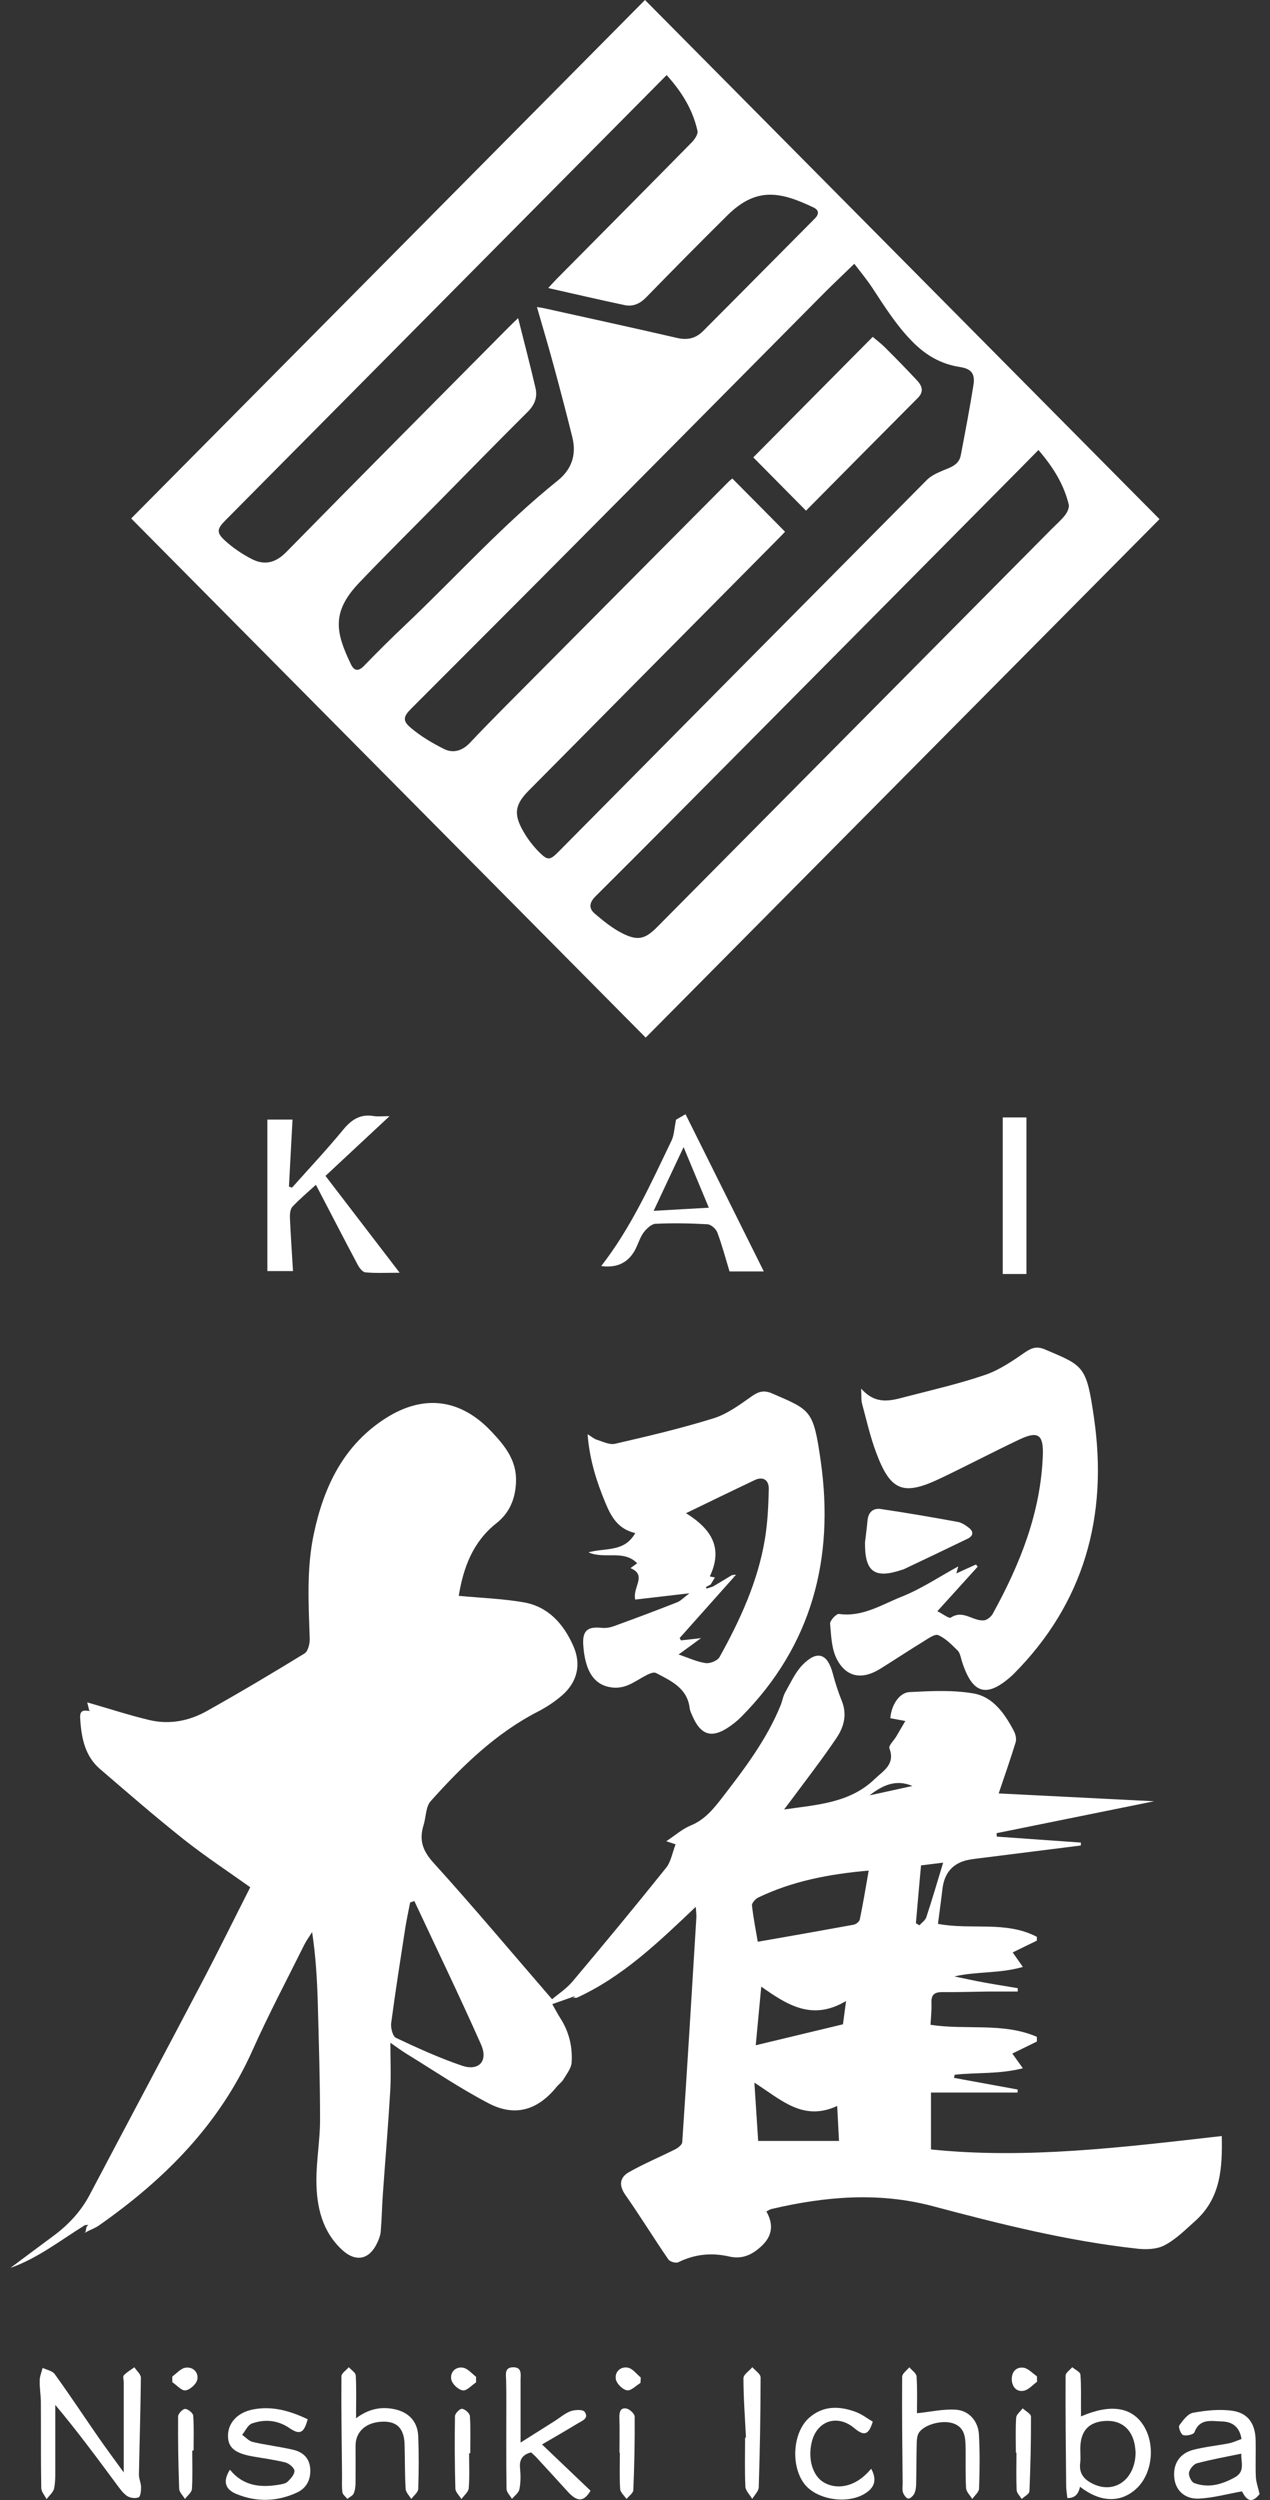 <svg width="61" height="120" viewBox="0 0 61 120" fill="none" xmlns="http://www.w3.org/2000/svg">
<rect x="0" y="0" width="61" height="120" fill="#333333" stroke="none"/>
<path d="M55.693 24.919C47.478 33.202 39.229 41.519 31.014 49.805C22.776 41.5 14.52 33.172 6.301 24.886C14.505 16.61 22.765 8.283 30.98 0C39.177 8.264 47.441 16.599 55.693 24.919ZM41.037 12.658C40.503 13.178 40.043 13.607 39.599 14.052C35.432 18.253 31.268 22.459 27.093 26.657C24.655 29.11 22.205 31.555 19.759 34.005C19.375 34.389 19.319 34.589 19.729 34.935C20.211 35.343 20.767 35.67 21.331 35.953C21.787 36.179 22.224 36.025 22.582 35.644C23.135 35.056 23.703 34.48 24.274 33.903C27.832 30.323 31.391 26.743 34.954 23.163C35.032 23.084 35.122 23.013 35.174 22.968C36.033 23.83 36.862 24.667 37.706 25.522C37.616 25.617 37.508 25.737 37.392 25.85C33.393 29.882 29.397 33.914 25.398 37.946C24.744 38.606 24.658 39.058 25.114 39.868C25.323 40.241 25.592 40.599 25.895 40.901C26.32 41.323 26.417 41.296 26.843 40.867C32.736 34.917 38.632 28.967 44.532 23.024C44.73 22.828 45.014 22.704 45.275 22.591C45.648 22.432 46.059 22.327 46.149 21.848C46.362 20.725 46.578 19.606 46.757 18.48C46.843 17.937 46.653 17.7 46.108 17.617C45.189 17.473 44.472 17.059 43.807 16.381C43.049 15.608 42.493 14.719 41.91 13.833C41.645 13.426 41.328 13.05 41.037 12.665V12.658ZM32.022 3.602C30.782 4.854 29.599 6.044 28.419 7.235C22.552 13.151 16.686 19.064 10.823 24.98C10.424 25.383 10.383 25.56 10.801 25.944C11.178 26.291 11.622 26.589 12.078 26.826C12.698 27.15 13.236 27.026 13.758 26.491C17.306 22.877 20.879 19.29 24.446 15.695C24.565 15.574 24.692 15.457 24.886 15.269C25.185 16.456 25.469 17.541 25.723 18.634C25.823 19.071 25.678 19.437 25.346 19.768C23.878 21.227 22.437 22.704 20.984 24.177C19.741 25.436 18.486 26.679 17.265 27.957C15.902 29.381 16.122 30.357 16.854 31.883C17.003 32.192 17.198 32.252 17.474 31.97C18.131 31.295 18.799 30.628 19.487 29.98C21.918 27.674 24.166 25.172 26.787 23.069C27.463 22.527 27.698 21.822 27.489 20.982C27.201 19.817 26.895 18.657 26.581 17.5C26.335 16.595 26.066 15.695 25.79 14.738C25.943 14.764 26.029 14.772 26.111 14.79C28.247 15.265 30.39 15.729 32.523 16.222C33.012 16.335 33.411 16.245 33.755 15.906C35.555 14.105 37.343 12.292 39.14 10.487C39.356 10.268 39.334 10.08 39.069 9.956C37.5 9.21 36.343 8.95 34.942 10.333C33.632 11.629 32.336 12.94 31.051 14.259C30.753 14.568 30.417 14.73 30.013 14.647C28.815 14.395 27.62 14.116 26.331 13.826C26.522 13.622 26.626 13.502 26.738 13.389C28.901 11.207 31.066 9.029 33.221 6.839C33.363 6.696 33.538 6.44 33.501 6.282C33.277 5.264 32.747 4.409 32.022 3.606V3.602ZM49.879 21.6C49.528 21.954 49.237 22.252 48.942 22.549C44.513 27.018 40.081 31.488 35.648 35.953C33.307 38.312 30.965 40.675 28.605 43.022C28.296 43.327 28.273 43.606 28.572 43.859C28.99 44.213 29.423 44.567 29.909 44.808C30.648 45.178 31.003 45.068 31.578 44.484C37.885 38.123 44.196 31.763 50.503 25.402C50.723 25.18 50.966 24.972 51.16 24.724C51.265 24.588 51.369 24.362 51.332 24.211C51.093 23.231 50.57 22.406 49.879 21.6Z" fill="white"/>
<path d="M36.182 21.954C38.057 20.062 39.965 18.14 41.918 16.17C42.09 16.317 42.299 16.471 42.486 16.656C43.016 17.183 43.542 17.718 44.05 18.265C44.278 18.51 44.394 18.788 44.091 19.094C42.284 20.906 40.484 22.726 38.714 24.512C37.866 23.653 37.026 22.805 36.182 21.954Z" fill="white"/>
<path d="M4.281 82.08C4.244 81.925 4.207 81.774 4.188 81.713C5.178 81.995 6.172 82.324 7.184 82.564C8.141 82.79 9.084 82.606 9.929 82.132C11.518 81.243 13.083 80.313 14.63 79.364C14.797 79.26 14.886 78.894 14.876 78.654C14.821 76.967 14.719 75.279 15.076 73.611C15.559 71.341 16.512 69.358 18.532 68.07C20.348 66.914 22.123 67.139 23.604 68.714C24.25 69.395 24.835 70.11 24.784 71.158C24.747 71.961 24.468 72.619 23.851 73.108C22.703 74.01 22.253 75.261 22.034 76.6C23.089 76.699 24.129 76.736 25.147 76.91C26.322 77.112 27.06 77.935 27.529 78.987C27.934 79.885 27.734 80.731 27 81.375C26.652 81.676 26.257 81.939 25.848 82.15C23.809 83.198 22.197 84.768 20.687 86.455C20.446 86.723 20.464 87.221 20.344 87.607C20.13 88.302 20.283 88.815 20.803 89.393C22.731 91.517 24.575 93.721 26.517 95.963C26.796 95.728 27.204 95.46 27.506 95.103C29.021 93.303 30.521 91.493 31.993 89.656C32.226 89.365 32.291 88.942 32.449 88.528C32.374 88.504 32.23 88.453 32.003 88.378C32.444 88.086 32.783 87.781 33.182 87.621C33.819 87.358 34.223 86.883 34.627 86.366C35.723 84.947 36.815 83.527 37.498 81.845C37.581 81.638 37.614 81.403 37.725 81.215C37.981 80.764 38.199 80.27 38.552 79.909C39.258 79.19 39.751 79.368 40.006 80.35C40.122 80.797 40.271 81.243 40.443 81.671C40.698 82.32 40.522 82.916 40.173 83.429C39.486 84.449 38.729 85.421 37.995 86.413C37.897 86.545 37.8 86.672 37.66 86.855C39.249 86.625 40.814 86.549 42.013 85.393C42.417 85.003 43.016 84.693 42.719 83.918C42.672 83.791 42.928 83.551 43.044 83.358C43.179 83.128 43.313 82.898 43.485 82.606C43.169 82.55 42.965 82.512 42.765 82.475C42.802 81.873 43.183 81.248 43.68 81.22C44.707 81.168 45.761 81.112 46.765 81.286C47.703 81.45 48.265 82.263 48.702 83.095C48.781 83.25 48.832 83.476 48.781 83.635C48.534 84.439 48.256 85.233 47.968 86.084C50.42 86.206 52.984 86.338 55.432 86.46C52.998 86.954 50.434 87.471 47.865 87.992C47.87 88.049 47.875 88.1 47.879 88.157C49.227 88.251 50.569 88.349 51.916 88.443C51.916 88.49 51.916 88.537 51.911 88.584C50.313 88.787 48.72 88.984 47.122 89.186C46.955 89.205 46.792 89.228 46.625 89.252C45.811 89.377 45.357 89.856 45.264 90.69C45.204 91.226 45.125 91.761 45.051 92.344C46.63 92.65 48.321 92.184 49.803 92.969C49.803 93.03 49.803 93.091 49.798 93.153C49.426 93.331 49.055 93.514 48.641 93.716C48.808 93.956 48.934 94.13 49.129 94.412C48.014 94.736 46.932 94.619 45.836 94.868C46.333 94.971 46.825 95.079 47.322 95.169C47.842 95.263 48.362 95.343 48.883 95.432C48.883 95.484 48.883 95.54 48.883 95.592C48.414 95.592 47.949 95.592 47.48 95.592C46.737 95.601 45.993 95.629 45.255 95.62C44.874 95.62 44.721 95.751 44.739 96.146C44.753 96.499 44.712 96.851 44.693 97.19C46.416 97.453 48.186 97.067 49.803 97.768C49.803 97.843 49.803 97.918 49.803 97.993C49.422 98.181 49.041 98.365 48.623 98.571C48.804 98.825 48.929 98.999 49.129 99.276C47.996 99.568 46.913 99.469 45.854 99.587C45.845 99.638 45.831 99.685 45.822 99.737C46.839 99.925 47.861 100.108 48.878 100.296C48.878 100.343 48.878 100.395 48.878 100.442H44.716V103.172C49.282 103.647 53.937 103.069 58.684 102.529C58.712 104.014 58.656 105.485 57.416 106.599C56.942 107.021 56.482 107.487 55.934 107.773C55.562 107.971 55.042 107.985 54.601 107.933C51.275 107.567 48.037 106.754 44.814 105.898C42.208 105.203 39.635 105.428 37.061 106.03C36.992 106.044 36.931 106.091 36.81 106.147C37.256 106.937 37.001 107.524 36.318 108.027C35.904 108.333 35.482 108.417 35.013 108.309C34.167 108.117 33.364 108.201 32.579 108.587C32.462 108.643 32.179 108.563 32.105 108.455C31.399 107.43 30.748 106.368 30.033 105.348C29.708 104.883 29.778 104.507 30.21 104.263C30.93 103.854 31.701 103.534 32.439 103.163C32.574 103.093 32.76 102.947 32.769 102.825C33.011 99.234 33.229 95.643 33.447 92.053C33.457 91.907 33.433 91.761 33.419 91.526C31.626 93.228 29.903 94.891 27.692 95.897C27.669 95.869 27.641 95.841 27.618 95.813C27.274 95.935 26.93 96.057 26.526 96.198C26.675 96.461 26.786 96.673 26.912 96.87C27.334 97.523 27.506 98.252 27.455 99.008C27.437 99.281 27.218 99.549 27.065 99.807C26.981 99.948 26.833 100.047 26.731 100.174C25.825 101.288 24.742 101.621 23.47 100.959C22.109 100.249 20.827 99.38 19.517 98.576C19.271 98.426 19.038 98.247 18.75 98.05C18.75 98.882 18.788 99.643 18.741 100.404C18.643 102.049 18.504 103.689 18.388 105.33C18.346 105.926 18.337 106.528 18.286 107.12C18.267 107.318 18.188 107.52 18.095 107.703C17.724 108.46 17.092 108.582 16.465 108.023C15.471 107.125 15.202 105.926 15.197 104.662C15.197 103.689 15.373 102.717 15.373 101.748C15.373 99.859 15.313 97.97 15.262 96.081C15.229 94.981 15.164 93.881 14.992 92.739C14.863 92.946 14.714 93.148 14.607 93.364C13.775 95.037 12.902 96.687 12.14 98.388C10.538 101.983 7.895 104.62 4.755 106.819C4.574 106.946 4.365 107.022 4.165 107.12C4.151 107.106 4.137 107.092 4.118 107.078L4.156 106.89C4.184 106.857 4.211 106.824 4.239 106.791C4.188 106.796 4.132 106.801 4.081 106.805C2.911 107.529 1.819 108.394 0.5 108.859C1.183 108.352 1.866 107.839 2.553 107.332C3.282 106.796 3.886 106.152 4.314 105.339C6.097 101.955 7.9 98.581 9.679 95.192C10.478 93.674 11.235 92.133 12.02 90.587C10.951 89.825 9.85 89.101 8.819 88.284C7.449 87.198 6.13 86.051 4.801 84.909C4.1 84.308 3.919 83.462 3.858 82.583C3.844 82.353 3.798 82.052 4.202 82.118C4.244 82.118 4.286 82.122 4.328 82.127C4.304 82.108 4.281 82.085 4.258 82.066L4.281 82.08ZM19.898 91.249C19.833 91.273 19.763 91.296 19.698 91.32C19.624 91.719 19.535 92.114 19.47 92.518C19.233 94.05 18.992 95.578 18.788 97.114C18.76 97.34 18.862 97.74 19.015 97.815C20.051 98.303 21.096 98.778 22.178 99.149C23.001 99.431 23.46 98.933 23.103 98.13C22.076 95.817 20.975 93.543 19.902 91.249H19.898ZM41.729 89.787C39.843 89.952 38.069 90.286 36.411 91.085C36.281 91.15 36.109 91.343 36.118 91.461C36.188 92.086 36.313 92.706 36.397 93.204C37.958 92.932 39.481 92.664 41 92.386C41.112 92.368 41.274 92.241 41.297 92.137C41.455 91.376 41.581 90.605 41.725 89.787H41.729ZM36.234 99.967C36.295 100.912 36.355 101.8 36.416 102.764H40.299C40.271 102.228 40.243 101.687 40.211 101.086C38.552 101.852 37.489 100.757 36.234 99.967ZM40.638 96.048C38.998 97.025 37.786 96.217 36.564 95.357C36.471 96.358 36.383 97.288 36.299 98.172C37.684 97.838 39.068 97.509 40.489 97.166C40.526 96.889 40.568 96.56 40.638 96.048ZM45.297 89.407C44.92 89.454 44.6 89.491 44.238 89.538C44.154 90.474 44.071 91.39 43.992 92.311C44.047 92.344 44.103 92.382 44.159 92.415C44.275 92.288 44.442 92.175 44.493 92.025C44.772 91.179 45.023 90.323 45.301 89.407H45.297ZM43.824 85.727C43.025 85.384 42.375 85.703 41.762 86.178C42.449 86.028 43.137 85.877 43.824 85.727Z" fill="white"/>
<path d="M33.099 76.478C32.128 76.591 31.315 76.685 30.512 76.779C30.368 76.186 31.102 75.613 30.284 75.27C30.382 75.199 30.479 75.124 30.605 75.035C29.945 74.368 29.048 74.856 28.263 74.513C29.076 74.283 29.987 74.523 30.512 73.587C29.666 73.39 29.35 72.784 29.076 72.13C28.654 71.111 28.319 70.072 28.222 68.841C28.426 68.968 28.538 69.066 28.658 69.104C28.946 69.193 29.271 69.362 29.541 69.301C31.129 68.935 32.718 68.563 34.27 68.079C34.92 67.877 35.514 67.44 36.086 67.036C36.429 66.792 36.694 66.712 37.089 66.886C38.952 67.694 39.068 67.666 39.421 70.133C40.085 74.805 38.998 78.987 35.607 82.404C35.412 82.602 35.189 82.78 34.957 82.93C34.181 83.438 33.666 83.278 33.28 82.414C33.22 82.277 33.145 82.136 33.127 81.995C33.011 81.018 32.226 80.684 31.51 80.303C31.408 80.247 31.208 80.327 31.078 80.393C30.558 80.651 30.117 81.06 29.453 81.004C28.914 80.957 28.449 80.684 28.203 79.979C28.096 79.664 28.04 79.326 28.017 78.992C27.962 78.273 28.208 78.062 28.914 78.137C29.109 78.156 29.323 78.118 29.508 78.047C30.516 77.681 31.52 77.305 32.523 76.91C32.699 76.84 32.843 76.68 33.103 76.487L33.099 76.478ZM34.251 76.149C34.557 75.966 34.869 75.782 35.175 75.594C35.203 75.627 35.226 75.66 35.254 75.698C34.386 76.675 33.512 77.648 32.644 78.626C32.667 78.663 32.69 78.701 32.709 78.738C33.006 78.706 33.308 78.673 33.67 78.63C33.313 78.894 32.997 79.124 32.593 79.415C33.094 79.584 33.484 79.772 33.898 79.829C34.111 79.857 34.465 79.711 34.562 79.537C35.551 77.756 36.406 75.904 36.741 73.869C36.871 73.08 36.908 72.272 36.926 71.472C36.936 71.064 36.671 70.843 36.248 71.045C35.157 71.562 34.065 72.093 32.95 72.633C34.172 73.395 34.743 74.297 34.093 75.669C34.139 75.679 34.228 75.698 34.339 75.716C34.27 75.834 34.2 75.942 34.135 76.055C34.06 76.097 33.981 76.135 33.907 76.177C33.916 76.201 33.926 76.229 33.935 76.252C34.037 76.219 34.144 76.186 34.246 76.153L34.251 76.149Z" fill="white"/>
<path d="M46.026 75.195C46.017 75.232 45.989 75.326 45.933 75.524C46.282 75.364 46.579 75.228 46.876 75.096C46.904 75.129 46.932 75.167 46.96 75.2C46.328 75.895 45.696 76.595 45.023 77.338C45.301 77.474 45.58 77.704 45.673 77.643C46.268 77.249 46.741 77.836 47.271 77.775C47.42 77.756 47.605 77.601 47.684 77.46C48.994 75.082 49.993 72.6 50.09 69.832C50.123 68.859 49.854 68.671 48.966 69.094C47.694 69.696 46.444 70.354 45.171 70.96C43.388 71.811 42.779 71.581 42.087 69.734C41.799 68.968 41.618 68.159 41.404 67.37C41.358 67.201 41.381 67.017 41.362 66.651C42.078 67.464 42.807 67.229 43.522 67.041C44.795 66.712 46.082 66.416 47.322 65.993C48.005 65.758 48.637 65.325 49.24 64.907C49.575 64.677 49.826 64.616 50.197 64.775C52.051 65.565 52.185 65.537 52.548 68.07C53.226 72.77 52.078 76.957 48.664 80.374C48.651 80.388 48.637 80.397 48.623 80.412C47.401 81.521 46.709 81.333 46.203 79.744C46.147 79.566 46.119 79.349 45.998 79.227C45.715 78.945 45.417 78.64 45.065 78.485C44.907 78.414 44.591 78.644 44.368 78.781C43.671 79.208 42.988 79.659 42.296 80.092C41.437 80.632 40.67 80.534 40.206 79.659C39.941 79.166 39.922 78.522 39.871 77.939C39.857 77.789 40.173 77.451 40.299 77.469C41.423 77.629 42.347 77.023 43.304 76.642C44.252 76.266 45.116 75.683 46.012 75.195H46.026Z" fill="white"/>
<path d="M14.026 57.007C14.853 56.081 15.703 55.174 16.493 54.215C16.897 53.726 17.324 53.463 17.956 53.571C18.151 53.604 18.36 53.576 18.709 53.576C17.622 54.586 16.628 55.517 15.633 56.443C16.809 57.975 17.961 59.483 19.196 61.091C18.564 61.091 18.054 61.119 17.547 61.072C17.403 61.058 17.245 60.837 17.162 60.672C16.497 59.422 15.852 58.168 15.174 56.87C14.765 57.242 14.384 57.561 14.045 57.923C13.943 58.036 13.919 58.266 13.924 58.435C13.961 59.291 14.022 60.142 14.073 61.011H12.842V53.74H14.05C13.994 54.812 13.933 55.883 13.878 56.955C13.929 56.974 13.98 56.993 14.031 57.007H14.026Z" fill="white"/>
<path d="M36.69 61.03H35.041C34.85 60.4 34.683 59.77 34.455 59.159C34.39 58.985 34.153 58.774 33.981 58.764C33.15 58.717 32.319 58.703 31.487 58.741C31.292 58.75 31.064 58.967 30.925 59.145C30.758 59.361 30.674 59.643 30.553 59.897C30.225 60.586 29.666 60.878 28.877 60.771C30.312 58.929 31.259 56.819 32.258 54.741C32.379 54.488 32.383 54.173 32.472 53.745C32.555 53.698 32.774 53.571 32.927 53.482C34.191 56.02 35.44 58.529 36.685 61.025L36.69 61.03ZM31.394 58.121C32.337 58.064 33.15 58.022 34.047 57.97C33.614 56.936 33.248 56.048 32.834 55.061C32.351 56.081 31.914 57.016 31.394 58.125V58.121Z" fill="white"/>
<path d="M5.944 118.667C5.944 117.112 5.944 115.73 5.944 114.348C5.944 114.236 5.893 114.076 5.944 114.019C6.088 113.864 6.278 113.756 6.455 113.629C6.562 113.794 6.766 113.963 6.766 114.128C6.752 115.683 6.701 117.234 6.673 118.79C6.673 118.987 6.775 119.189 6.775 119.387C6.775 119.556 6.752 119.828 6.659 119.871C6.511 119.936 6.26 119.904 6.116 119.814C5.921 119.687 5.772 119.476 5.628 119.283C4.676 118 3.728 116.712 2.655 115.434C2.655 116.416 2.655 117.394 2.655 118.376C2.655 118.733 2.669 119.095 2.6 119.438C2.562 119.631 2.363 119.786 2.237 119.96C2.149 119.781 1.986 119.607 1.982 119.429C1.958 118.061 1.972 116.694 1.963 115.331C1.963 114.978 1.898 114.621 1.907 114.269C1.907 114.066 1.996 113.86 2.047 113.658C2.242 113.752 2.516 113.799 2.627 113.954C3.347 114.95 4.026 115.979 4.727 116.99C5.089 117.511 5.466 118.019 5.944 118.677V118.667Z" fill="white"/>
<path d="M41.548 74.034C41.59 73.681 41.636 73.329 41.669 72.977C41.706 72.582 41.943 72.38 42.301 72.431C43.536 72.615 44.772 72.826 46.003 73.052C46.193 73.085 46.379 73.212 46.537 73.334C46.774 73.517 46.751 73.724 46.481 73.855C45.455 74.353 44.423 74.842 43.392 75.331C43.374 75.341 43.355 75.336 43.337 75.345C42.004 75.801 41.53 75.449 41.548 74.034Z" fill="white"/>
<path d="M51.916 115.989C53.328 115.378 54.35 115.528 54.917 116.412C55.511 117.337 55.353 118.752 54.573 119.462C53.82 120.153 52.836 120.115 51.874 119.363C51.8 119.739 51.597 119.919 51.266 119.904C51.247 119.706 51.21 119.509 51.21 119.307C51.191 117.549 51.173 115.787 51.182 114.029C51.182 113.893 51.391 113.756 51.502 113.625C51.637 113.742 51.883 113.85 51.893 113.977C51.939 114.536 51.916 115.1 51.921 115.66C51.921 115.763 51.921 115.871 51.921 115.989H51.916ZM54.545 117.695C54.536 117.624 54.526 117.474 54.499 117.328C54.341 116.529 53.779 116.12 52.97 116.214C52.241 116.299 51.888 116.736 51.888 117.549C51.888 117.775 51.911 118 51.883 118.221C51.814 118.766 52.111 119.053 52.552 119.25C53.574 119.706 54.545 118.982 54.545 117.695Z" fill="white"/>
<path d="M59.631 117.065C59.534 116.463 59.162 116.238 58.684 116.228C58.196 116.219 57.629 116.059 57.369 116.75C57.327 116.858 56.988 116.933 56.83 116.886C56.724 116.853 56.584 116.496 56.645 116.416C56.821 116.172 57.058 115.852 57.313 115.81C57.936 115.697 58.6 115.627 59.218 115.721C59.961 115.834 60.296 116.36 60.31 117.131C60.324 117.713 60.296 118.296 60.319 118.874C60.328 119.133 60.426 119.387 60.5 119.716C60.161 120.134 59.91 120.092 59.655 119.584C58.939 119.711 58.27 119.899 57.592 119.932C56.914 119.965 56.482 119.546 56.408 118.982C56.319 118.296 56.64 117.76 57.327 117.587C57.88 117.446 58.456 117.389 59.018 117.281C59.227 117.239 59.422 117.145 59.627 117.074L59.631 117.065ZM59.622 117.775C58.893 117.925 58.187 118.052 57.499 118.235C57.332 118.277 57.142 118.512 57.109 118.686C57.081 118.837 57.221 119.133 57.355 119.184C58.043 119.443 58.688 119.255 59.311 118.912C59.822 118.63 59.599 118.183 59.622 117.77V117.775Z" fill="white"/>
<path d="M14.779 116.12C14.602 116.788 14.407 116.891 13.896 116.543C13.325 116.158 12.712 116.111 12.099 116.327C11.904 116.398 11.783 116.684 11.63 116.872C11.801 116.99 11.955 117.173 12.145 117.215C12.777 117.361 13.422 117.436 14.054 117.582C14.519 117.685 14.858 117.953 14.9 118.489C14.937 119.015 14.728 119.424 14.268 119.64C13.316 120.082 12.326 120.11 11.355 119.711C10.789 119.476 10.705 119.081 11.044 118.545C11.671 119.321 12.498 119.419 13.399 119.264C13.543 119.241 13.715 119.213 13.813 119.123C13.961 118.978 14.152 118.771 14.143 118.597C14.133 118.451 13.887 118.245 13.71 118.198C13.19 118.066 12.656 118 12.127 117.906C11.267 117.751 10.942 117.474 10.951 116.896C10.961 116.271 11.434 115.787 12.168 115.65C13.083 115.476 13.929 115.721 14.784 116.125L14.779 116.12Z" fill="white"/>
<path d="M28.366 119.551C28.05 120.082 27.743 120.12 27.265 119.593C26.763 119.039 26.261 118.494 25.755 117.944C25.681 117.864 25.593 117.793 25.509 117.713C25.109 117.817 24.933 118.047 24.979 118.479C25.012 118.813 25.012 119.161 24.947 119.485C24.914 119.659 24.715 119.795 24.589 119.946C24.501 119.786 24.334 119.631 24.329 119.471C24.31 118.085 24.32 116.698 24.32 115.307C24.32 114.95 24.32 114.593 24.31 114.24C24.301 113.958 24.227 113.629 24.654 113.629C25.086 113.629 25.003 113.982 25.003 114.25C25.003 115.223 25.003 116.195 25.003 117.243C25.578 116.882 26.117 116.538 26.656 116.2C26.907 116.04 27.139 115.834 27.413 115.735C27.618 115.664 27.999 115.646 28.082 115.768C28.305 116.083 27.952 116.2 27.743 116.327C27.209 116.651 26.666 116.966 26.034 117.333C26.833 118.094 27.585 118.813 28.361 119.551H28.366Z" fill="white"/>
<path d="M49.301 61.152H48.163V53.637H49.301V61.152Z" fill="white"/>
<path d="M44.047 115.834C44.697 115.768 45.306 115.627 45.901 115.664C46.542 115.702 46.988 116.214 47.02 116.867C47.066 117.728 47.057 118.592 47.025 119.452C47.02 119.622 46.816 119.781 46.7 119.95C46.597 119.777 46.416 119.612 46.402 119.434C46.365 118.78 46.388 118.122 46.379 117.469C46.37 116.994 46.342 116.515 45.785 116.322C45.283 116.148 44.437 116.355 44.149 116.75C44.061 116.872 44.038 117.06 44.033 117.215C44.015 117.869 44.019 118.526 44.005 119.184C44.005 119.349 43.987 119.532 43.922 119.678C43.871 119.791 43.727 119.932 43.629 119.932C43.541 119.932 43.416 119.763 43.374 119.645C43.327 119.509 43.355 119.349 43.355 119.199C43.341 117.493 43.318 115.787 43.332 114.085C43.332 113.93 43.555 113.78 43.676 113.629C43.796 113.775 44.015 113.916 44.024 114.071C44.066 114.701 44.043 115.34 44.043 115.843L44.047 115.834Z" fill="white"/>
<path d="M17.097 116.078C17.682 115.641 18.272 115.505 18.922 115.636C19.619 115.772 20.06 116.224 20.088 116.938C20.121 117.779 20.116 118.625 20.088 119.466C20.084 119.631 19.87 119.791 19.754 119.95C19.661 119.791 19.494 119.636 19.484 119.471C19.442 118.761 19.452 118.047 19.433 117.337C19.415 116.581 19.076 116.224 18.397 116.238C17.589 116.256 17.078 116.708 17.078 117.394C17.078 117.977 17.083 118.555 17.078 119.137C17.078 119.321 17.06 119.518 16.99 119.683C16.943 119.795 16.79 119.857 16.683 119.946C16.6 119.838 16.46 119.739 16.446 119.626C16.409 119.33 16.433 119.029 16.428 118.729C16.414 117.173 16.386 115.617 16.4 114.062C16.4 113.916 16.632 113.77 16.753 113.625C16.869 113.756 17.078 113.883 17.087 114.019C17.125 114.673 17.101 115.331 17.101 116.078H17.097Z" fill="white"/>
<path d="M41.846 118.498C42.129 119.034 42.022 119.41 41.511 119.711C40.638 120.223 39.179 119.969 38.617 119.203C37.971 118.324 38.083 116.741 38.868 116.05C39.542 115.458 40.327 115.481 41.116 115.777C41.404 115.885 41.66 116.087 41.92 116.238C41.725 116.877 41.506 116.947 41.037 116.553C40.224 115.866 39.235 116.191 38.989 117.22C38.789 118.052 39.044 118.865 39.593 119.17C40.229 119.523 41.042 119.34 41.655 118.705C41.72 118.639 41.781 118.574 41.85 118.498H41.846Z" fill="white"/>
<path d="M35.83 117.004C35.784 116.054 35.709 115.105 35.709 114.151C35.709 113.977 35.988 113.803 36.137 113.625C36.276 113.789 36.532 113.949 36.532 114.113C36.532 115.871 36.499 117.629 36.443 119.387C36.439 119.575 36.239 119.763 36.132 119.946C36.016 119.748 35.812 119.56 35.802 119.358C35.765 118.573 35.788 117.789 35.788 117.004C35.802 117.004 35.816 117.004 35.835 117.004H35.83Z" fill="white"/>
<path d="M29.754 117.728C29.754 117.168 29.768 116.604 29.75 116.045C29.741 115.782 29.801 115.556 30.084 115.608C30.242 115.636 30.479 115.857 30.484 115.993C30.493 117.168 30.47 118.348 30.419 119.523C30.414 119.669 30.205 119.81 30.093 119.951C29.987 119.791 29.796 119.636 29.787 119.466C29.75 118.888 29.773 118.31 29.773 117.728C29.768 117.728 29.764 117.728 29.754 117.728Z" fill="white"/>
<path d="M22.531 117.751C22.531 118.31 22.559 118.874 22.513 119.434C22.499 119.617 22.285 119.781 22.164 119.955C22.062 119.786 21.877 119.622 21.872 119.452C21.839 118.296 21.835 117.135 21.853 115.975C21.853 115.848 22.085 115.613 22.192 115.622C22.332 115.636 22.559 115.834 22.569 115.965C22.61 116.557 22.587 117.159 22.587 117.756C22.569 117.756 22.55 117.756 22.531 117.756V117.751Z" fill="white"/>
<path d="M48.794 117.728C48.794 117.168 48.771 116.604 48.808 116.05C48.818 115.89 49.013 115.749 49.12 115.599C49.259 115.73 49.519 115.862 49.519 115.998C49.524 117.192 49.496 118.386 49.445 119.579C49.44 119.711 49.203 119.828 49.073 119.951C48.99 119.81 48.836 119.669 48.832 119.523C48.804 118.926 48.822 118.329 48.822 117.728C48.813 117.728 48.809 117.728 48.799 117.728H48.794Z" fill="white"/>
<path d="M9.233 117.624C9.233 118.24 9.256 118.855 9.219 119.471C9.209 119.636 9 119.791 8.884 119.95C8.787 119.786 8.61 119.626 8.606 119.457C8.564 118.301 8.545 117.145 8.555 115.989C8.555 115.857 8.773 115.627 8.894 115.627C9.024 115.627 9.27 115.824 9.279 115.946C9.321 116.501 9.298 117.065 9.298 117.624C9.279 117.624 9.256 117.624 9.237 117.624H9.233Z" fill="white"/>
<path d="M49.816 114.32C49.607 114.471 49.412 114.701 49.185 114.753C48.855 114.823 48.623 114.602 48.599 114.245C48.576 113.864 48.799 113.606 49.152 113.648C49.384 113.676 49.589 113.916 49.807 114.062C49.807 114.151 49.807 114.236 49.812 114.325L49.816 114.32Z" fill="white"/>
<path d="M30.767 114.377C30.549 114.508 30.303 114.771 30.112 114.734C29.898 114.696 29.61 114.405 29.578 114.193C29.522 113.841 29.815 113.578 30.163 113.648C30.391 113.695 30.572 113.954 30.776 114.118C30.776 114.207 30.767 114.292 30.762 114.381L30.767 114.377Z" fill="white"/>
<path d="M22.866 114.353C22.652 114.494 22.42 114.767 22.23 114.738C22.016 114.71 21.718 114.433 21.677 114.217C21.607 113.869 21.881 113.587 22.239 113.648C22.466 113.686 22.662 113.93 22.866 114.085C22.866 114.175 22.866 114.264 22.866 114.353Z" fill="white"/>
<path d="M8.276 114.071C8.489 113.921 8.685 113.676 8.917 113.648C9.27 113.596 9.553 113.878 9.474 114.226C9.428 114.442 9.121 114.71 8.908 114.738C8.717 114.762 8.489 114.485 8.276 114.344C8.276 114.254 8.276 114.165 8.276 114.076V114.071Z" fill="white"/>
<path d="M4.184 107.12C4.142 107.139 4.105 107.153 4.063 107.172C4.086 107.139 4.114 107.106 4.137 107.078C4.151 107.092 4.165 107.106 4.184 107.12Z" fill="white"/>
<path d="M27.711 95.892C27.65 95.892 27.595 95.892 27.534 95.897C27.567 95.869 27.599 95.836 27.632 95.808C27.655 95.836 27.683 95.864 27.706 95.892H27.711Z" fill="white"/>
<path d="M35.175 75.594C35.236 75.594 35.291 75.59 35.352 75.585C35.319 75.622 35.287 75.66 35.259 75.693C35.231 75.66 35.208 75.627 35.18 75.59L35.175 75.594Z" fill="white"/>
</svg>
